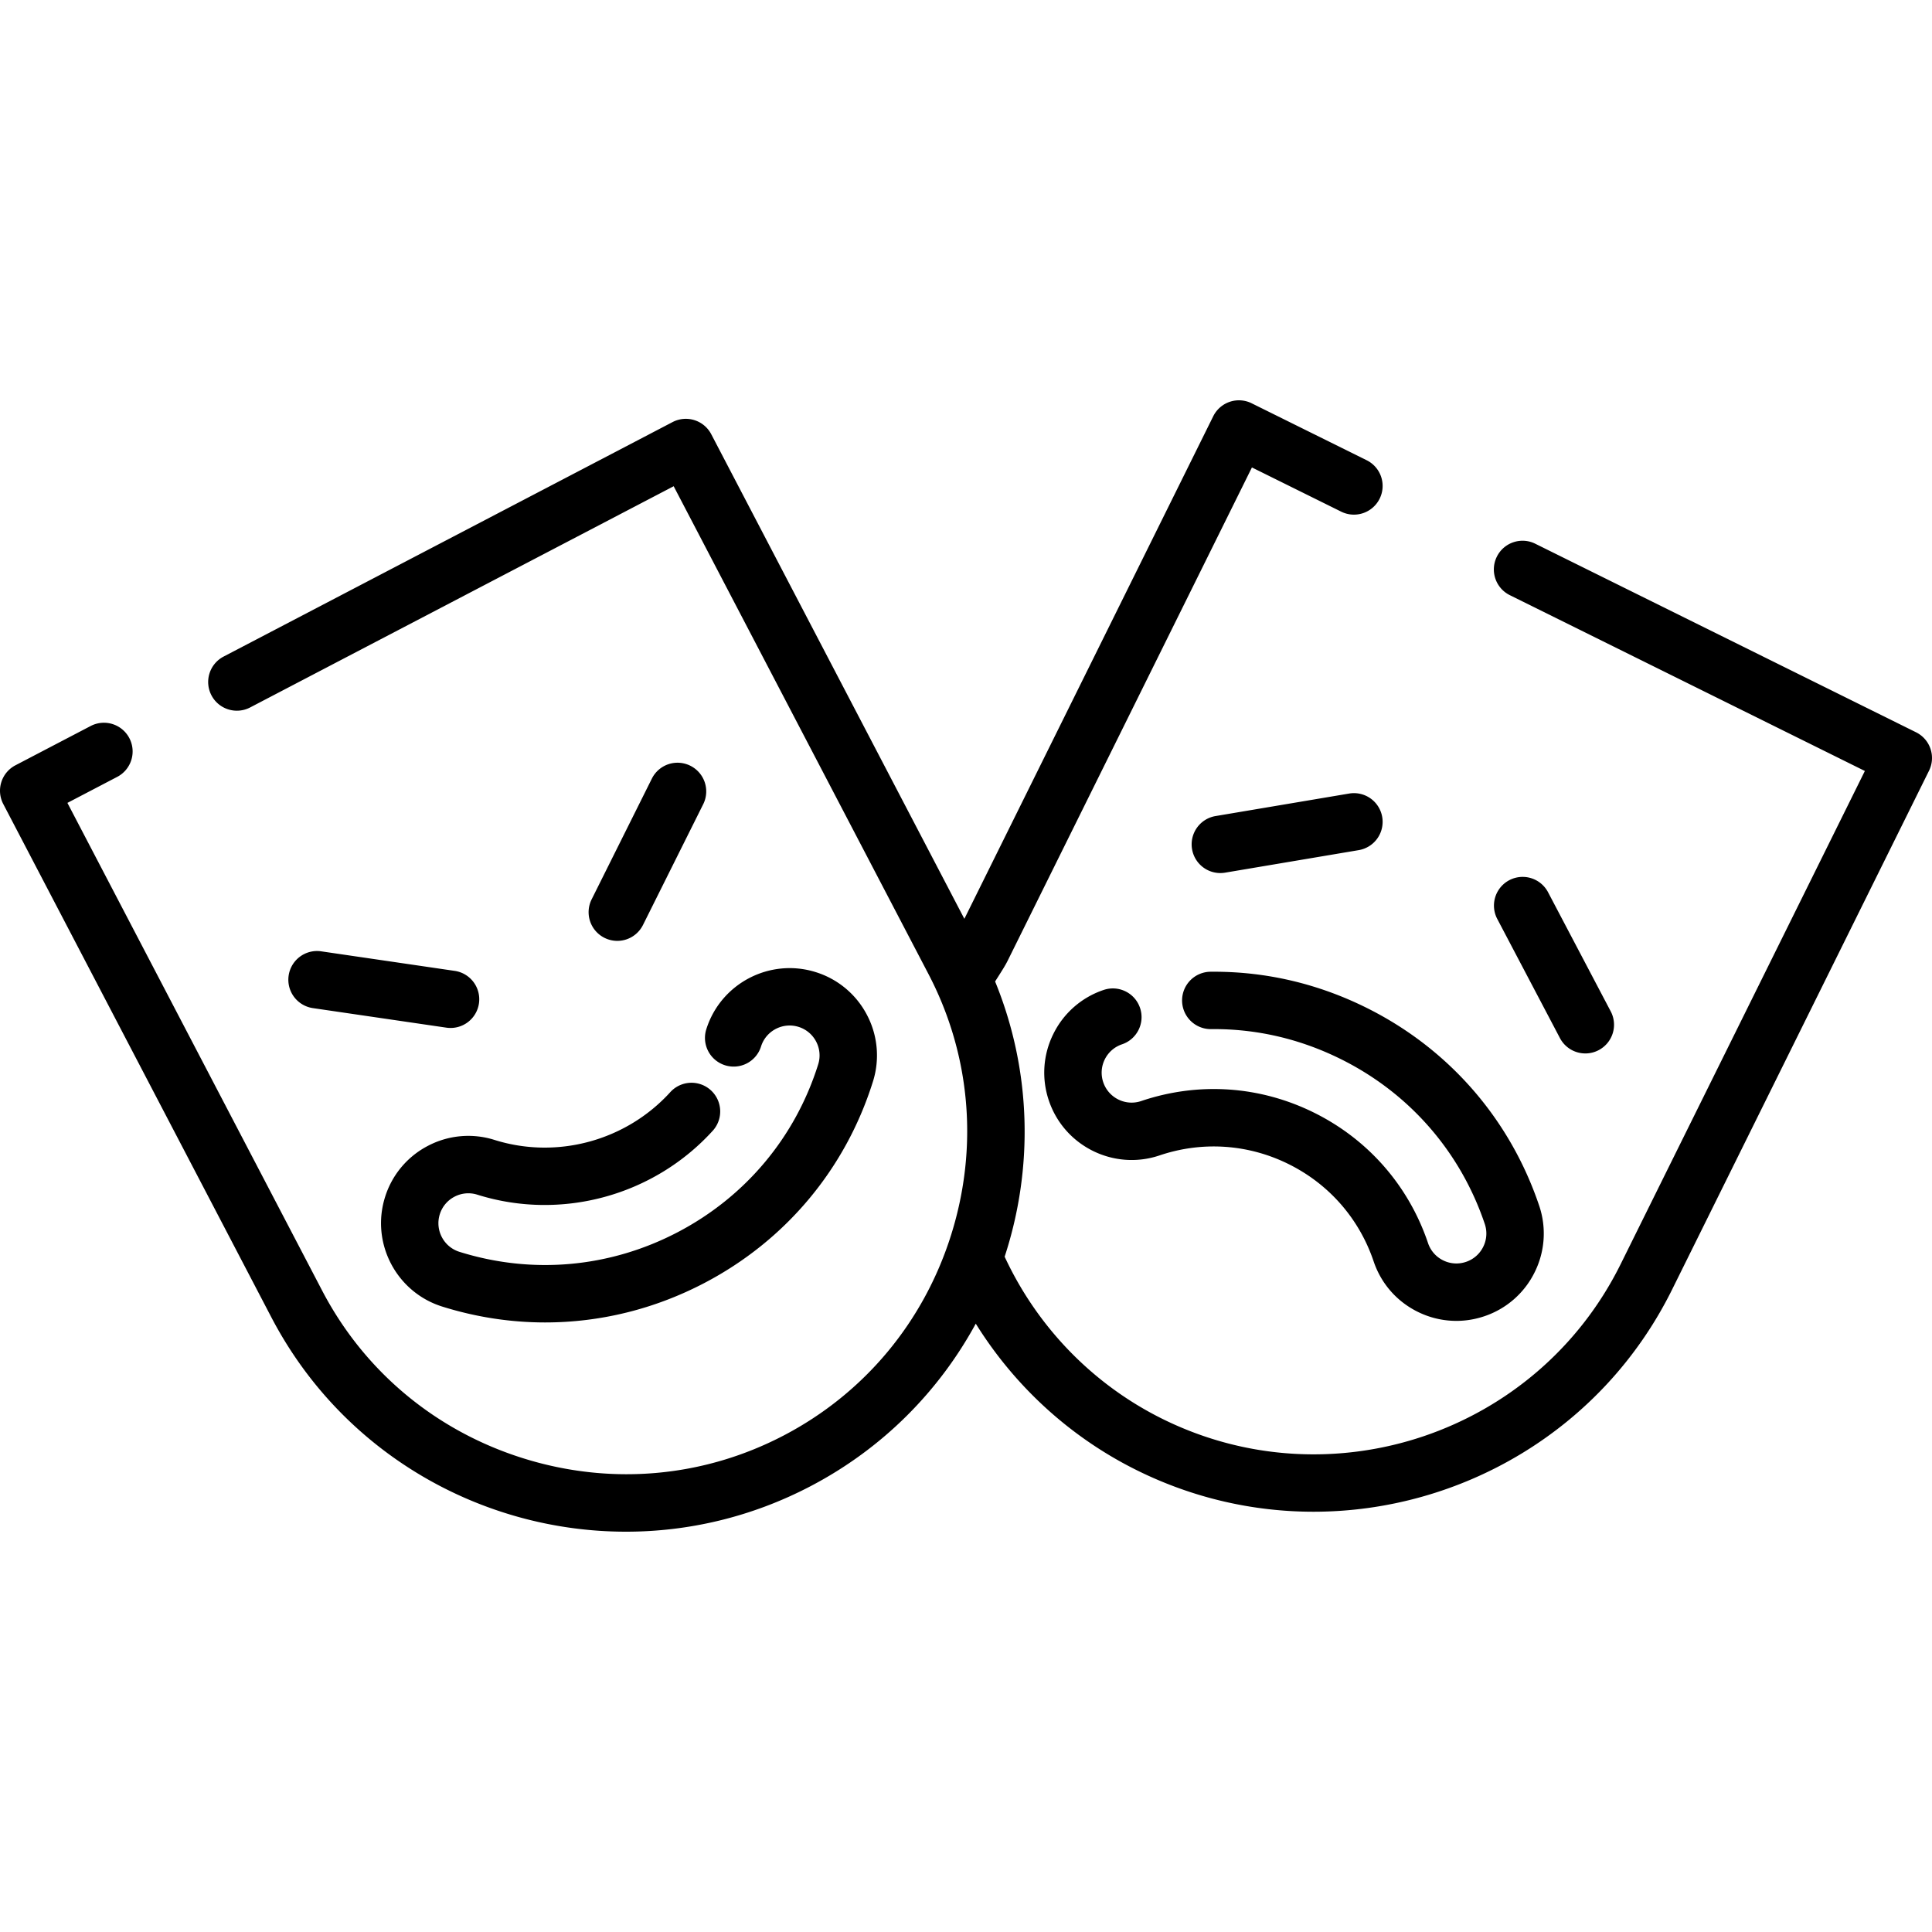 <svg xmlns="http://www.w3.org/2000/svg" viewBox="0 0 512 512"><path d="M229.768 268.993a22.994 22.994 0 0 0-13.585-11.368c-12.169-3.819-25.187 2.979-29.009 15.152a7.601 7.601 0 0 0 4.977 9.531 7.597 7.597 0 0 0 9.531-4.977c1.311-4.173 5.772-6.503 9.947-5.197a7.892 7.892 0 0 1 4.659 3.899 7.874 7.874 0 0 1 .536 6.048c-6.056 19.298-19.292 35.097-37.273 44.488-17.979 9.39-38.507 11.227-57.806 5.175-4.174-1.311-6.505-5.773-5.195-9.948a7.881 7.881 0 0 1 3.897-4.657 7.876 7.876 0 0 1 6.049-.537c22.25 6.983 46.774.3 62.466-17.026a7.605 7.605 0 0 0-11.271-10.211c-11.722 12.944-30.033 17.941-46.642 12.727a22.995 22.995 0 0 0-17.642 1.568 22.986 22.986 0 0 0-11.367 13.584c-3.82 12.174 2.978 25.188 15.152 29.01 8.968 2.812 18.151 4.208 27.297 4.208 14.488-.001 28.874-3.503 42.103-10.413 21.58-11.27 37.47-30.24 44.742-53.413a22.994 22.994 0 0 0-1.566-17.643zm-109.264-11.7l-35.383-5.181a7.6 7.6 0 0 0-8.626 6.422 7.603 7.603 0 0 0 6.422 8.626l35.383 5.181a7.606 7.606 0 0 0 8.626-6.422 7.605 7.605 0 0 0-6.422-8.626zm62.444-54.361a7.596 7.596 0 0 0-10.198 3.41l-15.962 32a7.601 7.601 0 0 0 3.41 10.198 7.602 7.602 0 0 0 10.198-3.41l15.962-32a7.603 7.603 0 0 0-3.41-10.198z"/><path d="M511.6 198.443a7.6 7.6 0 0 0-3.829-4.381l-100.907-49.968c-3.762-1.868-8.326-.324-10.188 3.44a7.602 7.602 0 0 0 3.44 10.188l94.093 46.594-64.722 130.701c-22.178 44.782-76.652 63.175-121.438 40.999-18.392-9.109-33.134-24.308-41.806-42.978 7.61-23.228 7.241-49.047-2.529-72.936.266-.423.527-.833.743-1.173 1.063-1.669 1.98-3.112 2.593-4.349l64.723-130.701 23.659 11.716a7.603 7.603 0 0 0 10.188-3.44 7.602 7.602 0 0 0-3.44-10.188l-30.474-15.09a7.6 7.6 0 0 0-10.188 3.44l-65.951 133.18-67.077-128.42a7.608 7.608 0 0 0-4.463-3.735 7.607 7.607 0 0 0-5.797.516L59.252 174a7.603 7.603 0 0 0-3.219 10.26 7.603 7.603 0 0 0 10.26 3.219l112.237-58.623 67.524 129.276c11.158 21.361 13.298 45.886 6.026 69.057-7.27 23.171-23.04 42.077-44.401 53.235-21.361 11.156-45.888 13.297-69.057 6.026-23.171-7.27-42.077-23.04-53.235-44.401L17.865 212.774l13.198-6.894a7.603 7.603 0 0 0 3.219-10.26 7.602 7.602 0 0 0-10.26-3.219L4.085 202.815a7.603 7.603 0 0 0-3.219 10.26L71.909 349.09c18.868 36.125 55.803 56.826 93.988 56.825 16.493 0 33.221-3.863 48.824-12.013 19.288-10.075 34.176-25.302 43.867-43.118 10.329 16.607 25.079 30.128 42.712 38.859 15.054 7.455 31.036 10.984 46.796 10.982 38.992-.003 76.574-21.617 95.018-58.862l68.097-137.515a7.599 7.599 0 0 0 .389-5.805z"/><path d="M407.889 319.491c-7.779-23.045-24.068-41.681-45.865-52.474-12.732-6.306-26.287-9.5-40.306-9.5-.308 0-.617.001-.926.004a7.606 7.606 0 0 0-7.528 7.68 7.606 7.606 0 0 0 7.602 7.528h.078c11.928-.126 23.482 2.544 34.331 7.916 18.156 8.991 31.725 24.515 38.205 43.711a7.892 7.892 0 0 1-.408 6.06 7.877 7.877 0 0 1-4.571 3.995 7.891 7.891 0 0 1-6.06-.406 7.887 7.887 0 0 1-3.997-4.573c-5.124-15.181-15.854-27.456-30.212-34.568-14.356-7.108-30.625-8.204-45.804-3.076-4.145 1.404-8.654-.835-10.057-4.98a7.893 7.893 0 0 1 .407-6.059 7.89 7.89 0 0 1 4.574-3.997c3.979-1.343 6.115-5.657 4.771-9.637s-5.657-6.113-9.637-4.771A22.987 22.987 0 0 0 279.151 274a22.994 22.994 0 0 0-1.187 17.675c4.086 12.089 17.239 18.6 29.33 14.521 11.33-3.824 23.473-3.008 34.19 2.297 10.718 5.308 18.727 14.471 22.551 25.803 1.976 5.855 6.116 10.591 11.656 13.336a23.062 23.062 0 0 0 10.248 2.415c2.491 0 4.994-.408 7.422-1.228a22.984 22.984 0 0 0 13.337-11.656 22.98 22.98 0 0 0 1.191-17.672zm18.971-51.464l-16.649-31.649a7.604 7.604 0 0 0-13.459 7.079l16.649 31.649a7.606 7.606 0 0 0 6.737 4.066 7.563 7.563 0 0 0 3.532-.876 7.602 7.602 0 0 0 3.19-10.269zm-60.555-51.494a7.602 7.602 0 0 0-8.762-6.235l-35.263 5.942a7.606 7.606 0 1 0 2.527 14.998l35.263-5.942a7.605 7.605 0 0 0 6.235-8.763z"/></svg>